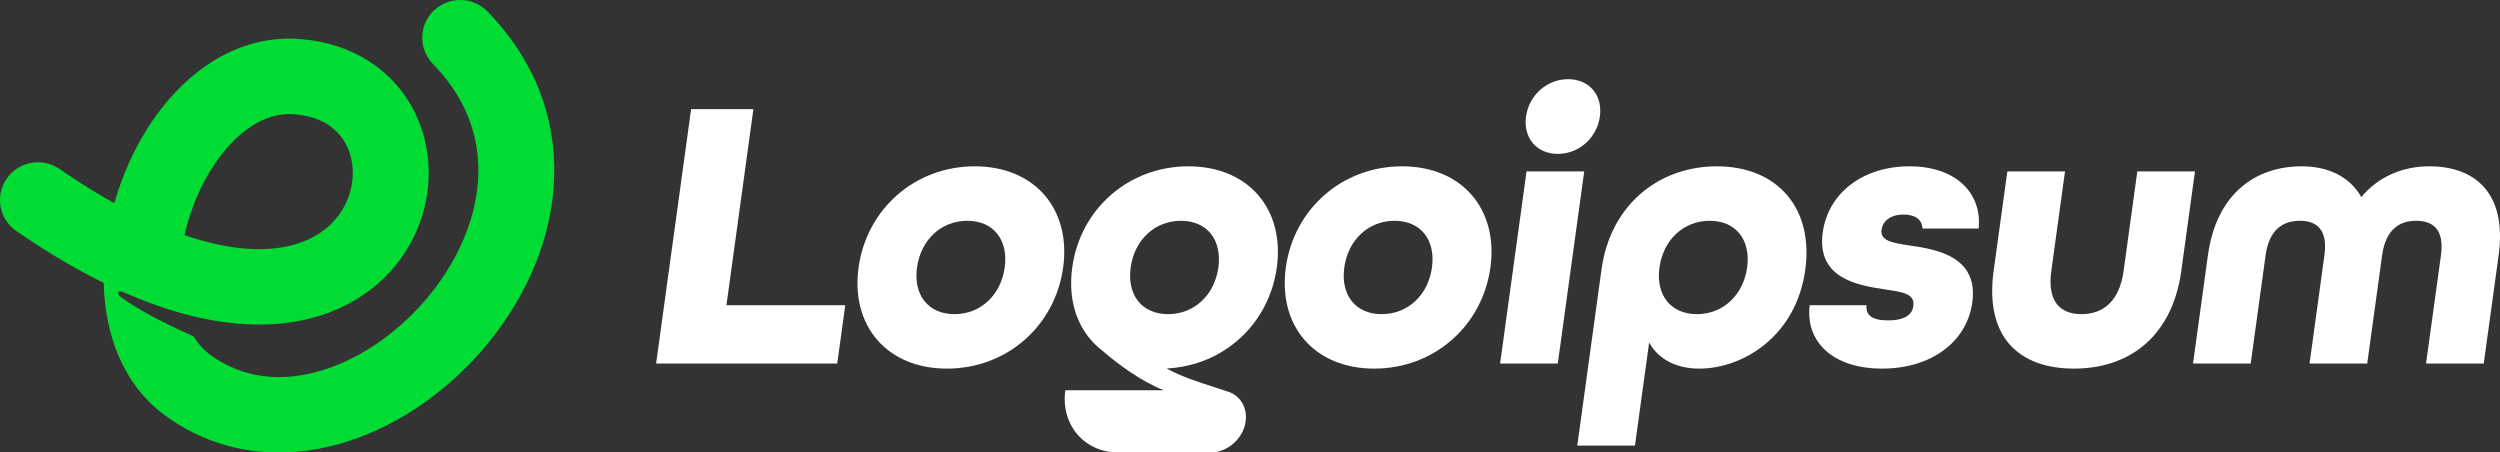 <svg width="221" height="40" viewBox="0 0 221 40" fill="none" xmlns="http://www.w3.org/2000/svg">
<rect x="0" y="0" width="221" height="40" fill="#333333" stroke="none"/>
<g clip-path="url(#clip0_22751_1247)">
<path fill-rule="evenodd" clip-rule="evenodd" d="M38.349 0.937C39.639 -0.303 41.673 -0.308 42.97 0.896L43.093 1.015L43.513 1.457C47.761 6.049 49.345 11.4 48.938 16.625C48.526 21.925 46.092 26.922 42.697 30.871C39.303 34.818 34.772 37.926 29.875 39.275C24.916 40.641 19.492 40.205 14.784 36.866C10.791 34.034 9.27 29.456 9.167 25.009C6.926 23.905 4.568 22.533 2.095 20.864L1.441 20.418L1.302 20.317C-0.103 19.239 -0.424 17.244 0.6 15.779C1.624 14.314 3.617 13.917 5.125 14.848L5.27 14.942L5.865 15.349C7.347 16.349 8.761 17.216 10.106 17.964C10.973 14.906 12.41 11.97 14.304 9.549C17.14 5.923 21.394 3.023 26.604 3.456C31.297 3.846 34.765 6.278 36.555 9.711C38.288 13.035 38.314 17.034 36.799 20.472C35.255 23.978 32.12 26.898 27.61 28.102C24.364 28.968 20.562 28.908 16.272 27.749V27.75C14.565 27.288 12.775 26.651 10.904 25.822C10.485 25.637 10.12 25.921 10.904 26.413C13.113 27.988 16.224 29.308 17.125 29.752C17.55 30.443 18.078 31.01 18.683 31.439C21.466 33.413 24.722 33.775 28.082 32.85C31.504 31.907 34.934 29.635 37.594 26.541C40.252 23.45 41.966 19.746 42.249 16.112C42.515 12.683 41.53 9.16 38.563 5.959L38.27 5.651L38.153 5.524C36.986 4.196 37.059 2.177 38.349 0.937ZM26.045 10.1C23.893 9.921 21.621 11.06 19.602 13.64C18.065 15.605 16.901 18.159 16.308 20.787C20.533 22.238 23.681 22.247 25.869 21.664C28.402 20.988 29.92 19.458 30.651 17.799C31.412 16.073 31.334 14.192 30.596 12.778C29.916 11.473 28.546 10.308 26.045 10.1Z" fill="#00DC33"/>
<path d="M137.711 13.603C135.842 13.603 134.642 12.193 134.902 10.301C135.162 8.41 136.75 7 138.62 7C140.489 7 141.69 8.41 141.43 10.301C141.17 12.193 139.581 13.603 137.711 13.603Z" fill="white"/>
<path d="M132.609 32.138L134.946 15.15H140.045L137.708 32.138H132.609Z" fill="white"/>
<path fill-rule="evenodd" clip-rule="evenodd" d="M141.574 23.816L139.43 39.394H144.529L145.783 30.281C146.629 31.794 148.22 32.585 150.225 32.585C154.033 32.585 158.772 29.765 159.585 23.851C160.338 18.383 157.105 14.703 151.768 14.703C146.635 14.703 142.359 18.108 141.574 23.816ZM154.447 23.644C154.111 26.086 152.315 27.771 150.004 27.771C147.692 27.771 146.36 26.086 146.696 23.644C147.032 21.203 148.828 19.518 151.139 19.518C153.451 19.518 154.783 21.203 154.447 23.644Z" fill="white"/>
<path d="M166.374 32.585C162.057 32.585 159.591 30.247 159.972 26.98H165.003C164.914 27.874 165.499 28.321 166.892 28.321C168.456 28.321 169.042 27.771 169.141 27.049C169.287 25.989 168.242 25.829 166.857 25.616L166.852 25.616C166.755 25.601 166.657 25.586 166.557 25.57C164.293 25.226 160.566 24.642 161.129 20.549C161.602 17.11 164.619 14.703 168.8 14.703C172.981 14.703 175.229 17.145 174.91 20.205H169.947C169.919 19.414 169.301 18.967 168.281 18.967C167.024 18.967 166.424 19.621 166.329 20.308C166.194 21.293 167.286 21.463 168.716 21.686L168.923 21.718C171.289 22.062 174.904 22.716 174.351 26.739C173.868 30.247 170.691 32.585 166.374 32.585Z" fill="white"/>
<path d="M195.178 22.578L193.863 32.138H198.962L200.277 22.578C200.59 20.308 201.786 19.518 203.316 19.518C204.812 19.518 205.791 20.308 205.478 22.578L204.163 32.138H209.262L210.577 22.578C210.89 20.308 212.086 19.518 213.582 19.518C215.112 19.518 216.091 20.308 215.779 22.578L214.463 32.138H219.562L220.878 22.578C221.63 17.11 218.834 14.703 214.754 14.703C212.341 14.703 210.241 15.632 208.738 17.42C207.726 15.632 205.848 14.703 203.468 14.703C199.389 14.703 195.931 17.11 195.178 22.578Z" fill="white"/>
<path d="M176.237 23.954C175.447 29.697 178.381 32.585 183.344 32.585C188.307 32.585 192.04 29.662 192.826 23.954L194.037 15.15H188.938L187.727 23.954C187.358 26.636 185.91 27.771 184.006 27.771C182.102 27.771 180.967 26.636 181.336 23.954L182.547 15.15H177.448L176.237 23.954Z" fill="white"/>
<path fill-rule="evenodd" clip-rule="evenodd" d="M113.668 23.644C112.959 28.802 116.178 32.585 121.481 32.585C126.784 32.585 131.043 28.802 131.753 23.644C132.463 18.486 129.244 14.703 123.941 14.703C118.638 14.703 114.378 18.486 113.668 23.644ZM126.586 23.644C126.25 26.086 124.454 27.771 122.143 27.771C119.831 27.771 118.499 26.086 118.835 23.644C119.171 21.203 120.967 19.518 123.278 19.518C125.59 19.518 126.922 21.203 126.586 23.644Z" fill="white"/>
<path fill-rule="evenodd" clip-rule="evenodd" d="M97.435 30.988C95.375 29.41 94.353 26.782 94.785 23.644C95.495 18.486 99.754 14.703 105.057 14.703C110.36 14.703 113.579 18.486 112.87 23.644C112.184 28.627 108.186 32.326 103.136 32.572C104.325 33.256 106.053 33.809 107.323 34.216C107.747 34.352 108.12 34.471 108.405 34.574C109.558 34.865 110.294 35.952 110.116 37.248C109.907 38.768 108.52 40 107.017 40H98.857C95.853 40 93.756 37.536 94.174 34.497H102.876C100.888 33.719 98.787 32.163 97.435 30.988ZM103.26 27.771C105.571 27.771 107.367 26.086 107.703 23.644C108.039 21.203 106.707 19.518 104.395 19.518C102.084 19.518 100.288 21.203 99.952 23.644C99.616 26.086 100.948 27.771 103.26 27.771Z" fill="white"/>
<path fill-rule="evenodd" clip-rule="evenodd" d="M75.898 23.644C75.189 28.802 78.407 32.585 83.71 32.585C89.014 32.585 93.273 28.802 93.983 23.644C94.693 18.486 91.474 14.703 86.171 14.703C80.868 14.703 76.608 18.486 75.898 23.644ZM88.816 23.644C88.48 26.086 86.684 27.771 84.373 27.771C82.061 27.771 80.729 26.086 81.065 23.644C81.401 21.203 83.197 19.518 85.508 19.518C87.82 19.518 89.152 21.203 88.816 23.644Z" fill="white"/>
<path d="M58 32.138L61.094 9.648H66.601L64.217 26.98H74.721L74.011 32.138H58Z" fill="white"/>
</g>
<defs>
<clipPath id="clip0_22751_1247">
<rect width="221" height="40" fill="white"/>
</clipPath>
</defs>
</svg>
